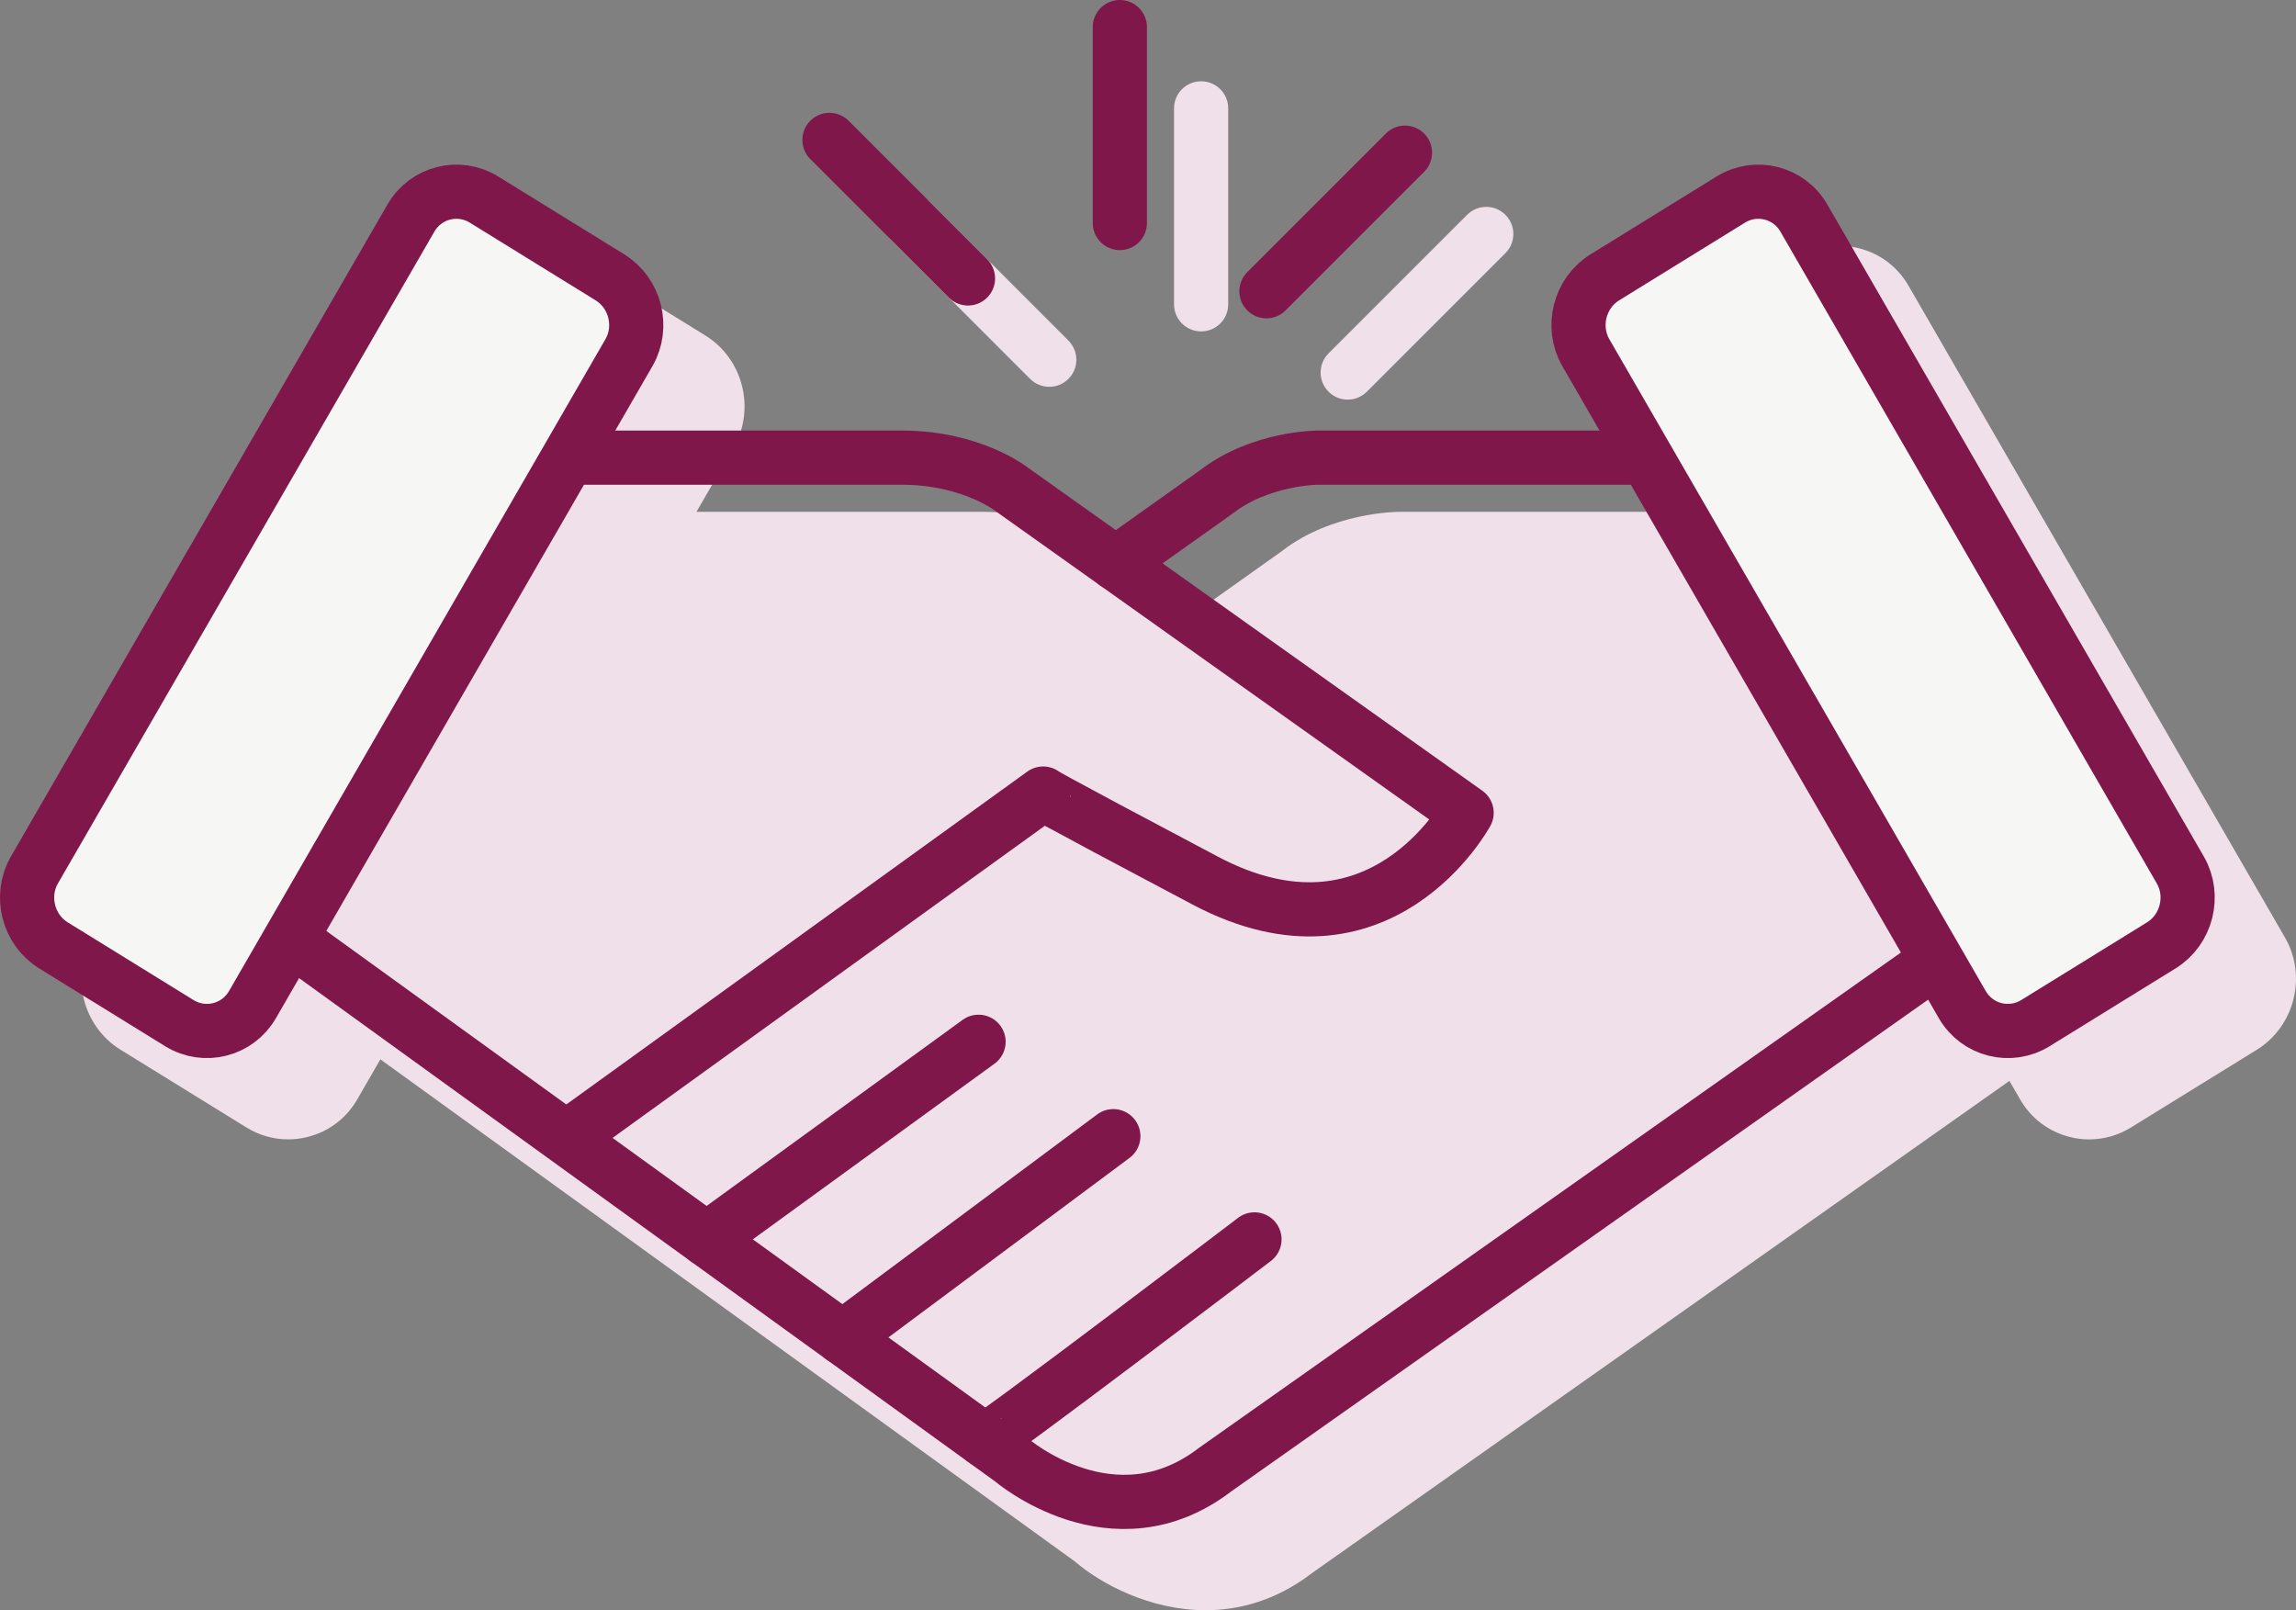 <?xml version="1.0" encoding="utf-8"?>
<!-- Generator: Adobe Illustrator 16.0.0, SVG Export Plug-In . SVG Version: 6.00 Build 0)  -->
<!DOCTYPE svg PUBLIC "-//W3C//DTD SVG 1.1//EN" "http://www.w3.org/Graphics/SVG/1.1/DTD/svg11.dtd">
<svg version="1.1" id="Layer_1" xmlns:x="http://ns.adobe.com/Extensibility/1.0/" xmlns:i="http://ns.adobe.com/AdobeIllustrator/10.0/" xmlns:graph="http://ns.adobe.com/Graphs/1.0/"
	 xmlns="http://www.w3.org/2000/svg" xmlns:xlink="http://www.w3.org/1999/xlink" x="0px" y="0px" width="84.747px"
	 height="59.433px" viewBox="0 0 84.747 59.433" enable-background="new 0 0 84.747 59.433" xml:space="preserve">
<rect x="0" y="0" width="84.747" height="59.433" fill="#808080" stroke="none"/>
<path fill="#F0E0E9" d="M84.343,34.609l-13.896-24.06c-0.401-0.697-1.051-1.188-1.826-1.385c-0.777-0.196-1.581-0.07-2.266,0.352
	l-4.645,2.868c-1.395,0.862-1.861,2.716-1.042,4.134l1.371,2.373H51.65c-0.101,0-2.489,0.017-4.336,1.451l-3.13,2.225l-3.181-2.26
	c-0.071-0.058-1.783-1.416-4.729-1.416H25.708l1.37-2.373c0.82-1.418,0.354-3.272-1.041-4.134l-4.645-2.868
	c-0.685-0.422-1.484-0.548-2.266-0.352c-0.775,0.196-1.426,0.688-1.827,1.385v-0.001L3.405,34.609
	c-0.818,1.42-0.352,3.273,1.042,4.135l4.645,2.868c0.474,0.293,1.004,0.442,1.543,0.442c0.24,0,0.481-0.029,0.722-0.091
	c0.776-0.194,1.426-0.686,1.829-1.384l0.854-1.479L38.75,56.965c0.005,0.004,0.007,0.011,0.013,0.015
	c0.018,0.013,0.035,0.021,0.053,0.032l0.858,0.621c0.94,0.812,2.758,1.8,4.825,1.8c1.264,0,2.622-0.369,3.931-1.373l25.739-18.164
	l0.396,0.685c0.402,0.697,1.052,1.188,1.828,1.383c0.239,0.062,0.481,0.091,0.722,0.091c0.539,0,1.069-0.149,1.543-0.442
	l4.645-2.868C84.695,37.882,85.162,36.029,84.343,34.609"/>
<path fill="#F0E0E9" d="M44.334,12.232c0.553,0,1-0.448,1-1V4c0-0.553-0.447-1-1-1s-1,0.447-1,1v7.232
	C43.334,11.784,43.782,12.232,44.334,12.232"/>
<path fill="#F0E0E9" d="M49.745,14.75c0.256,0,0.512-0.098,0.707-0.293l5.114-5.114c0.391-0.39,0.391-1.023,0-1.414
	c-0.391-0.391-1.023-0.391-1.414,0l-5.114,5.114c-0.391,0.39-0.391,1.024,0,1.414C49.233,14.652,49.489,14.75,49.745,14.75"/>
<path fill="#F0E0E9" d="M38.022,13.984c0.195,0.195,0.451,0.293,0.707,0.293s0.512-0.098,0.707-0.293
	c0.391-0.39,0.391-1.022,0-1.414l-5.113-5.114c-0.391-0.392-1.023-0.392-1.414-0.001s-0.391,1.023,0,1.415L38.022,13.984z"/>
<path fill="none" stroke="#80174A" stroke-width="2" stroke-linecap="round" stroke-linejoin="round" stroke-miterlimit="10" d="
	M20.99,41.936L38.504,29.29c0,0-0.463-0.196,5.984,3.214C50.937,35.916,54.134,30,54.134,30l-16.76-11.916
	c0,0-1.475-1.193-4.1-1.193H20.99"/>
<path fill="none" stroke="#80174A" stroke-width="2" stroke-linecap="round" stroke-linejoin="round" stroke-miterlimit="10" d="
	M10.866,34.742l26.461,19.135c0,0,3.768,3.248,7.526,0.365l26.652-18.807"/>
<path fill="none" stroke="#80174A" stroke-width="2" stroke-linecap="round" stroke-linejoin="round" stroke-miterlimit="10" d="
	M60.848,16.891H48.65c0,0-2.125,0-3.757,1.267l-3.708,2.636"/>
<line fill="none" stroke="#80174A" stroke-width="2" stroke-linecap="round" stroke-linejoin="round" stroke-miterlimit="10" x1="26.083" y1="45.746" x2="36.119" y2="38.452"/>
<line fill="none" stroke="#80174A" stroke-width="2" stroke-linecap="round" stroke-linejoin="round" stroke-miterlimit="10" x1="31.101" y1="49.375" x2="41.094" y2="41.936"/>
<path fill="none" stroke="#80174A" stroke-width="2" stroke-linecap="round" stroke-linejoin="round" stroke-miterlimit="10" d="
	M36.345,53.167c0.104,0.076,9.959-7.421,9.959-7.421"/>
<path fill-rule="evenodd" clip-rule="evenodd" fill="#F6F6F5" d="M66.582,8.049c-0.55-0.953-1.767-1.259-2.701-0.681l-4.645,2.868
	c-0.936,0.578-1.252,1.83-0.701,2.782L72.429,37.08c0.55,0.952,1.767,1.26,2.702,0.682l4.645-2.869
	c0.936-0.578,1.251-1.83,0.701-2.782L66.582,8.049z"/>
<path fill="none" stroke="#80174A" stroke-width="2" stroke-linecap="round" stroke-linejoin="round" stroke-miterlimit="10" d="
	M66.582,8.049c-0.55-0.953-1.767-1.259-2.701-0.681l-4.645,2.868c-0.936,0.578-1.252,1.83-0.701,2.782L72.429,37.08
	c0.55,0.952,1.767,1.26,2.702,0.682l4.645-2.869c0.936-0.578,1.251-1.83,0.701-2.782L66.582,8.049z"/>
<path fill-rule="evenodd" clip-rule="evenodd" fill="#F6F6F5" d="M15.167,8.049c0.55-0.953,1.766-1.259,2.701-0.681l4.645,2.868
	c0.936,0.578,1.252,1.83,0.701,2.782L9.319,37.08c-0.551,0.952-1.767,1.26-2.702,0.682l-4.645-2.869
	c-0.936-0.578-1.251-1.83-0.702-2.782L15.167,8.049z"/>
<path fill="none" stroke="#80174A" stroke-width="2" stroke-linecap="round" stroke-linejoin="round" stroke-miterlimit="10" d="
	M15.167,8.049c0.55-0.953,1.766-1.259,2.701-0.681l4.645,2.868c0.936,0.578,1.252,1.83,0.701,2.782L9.319,37.08
	c-0.551,0.952-1.767,1.26-2.702,0.682l-4.645-2.869c-0.936-0.578-1.251-1.83-0.702-2.782L15.167,8.049z"/>
<line fill="none" stroke="#80174A" stroke-width="2" stroke-linecap="round" stroke-linejoin="round" stroke-miterlimit="10" x1="41.334" y1="8.232" x2="41.334" y2="1"/>
<line fill="none" stroke="#80174A" stroke-width="2" stroke-linecap="round" stroke-linejoin="round" stroke-miterlimit="10" x1="46.745" y1="10.75" x2="51.859" y2="5.636"/>
<line fill="none" stroke="#80174A" stroke-width="2" stroke-linecap="round" stroke-linejoin="round" stroke-miterlimit="10" x1="35.729" y1="10.277" x2="30.616" y2="5.164"/>
</svg>
